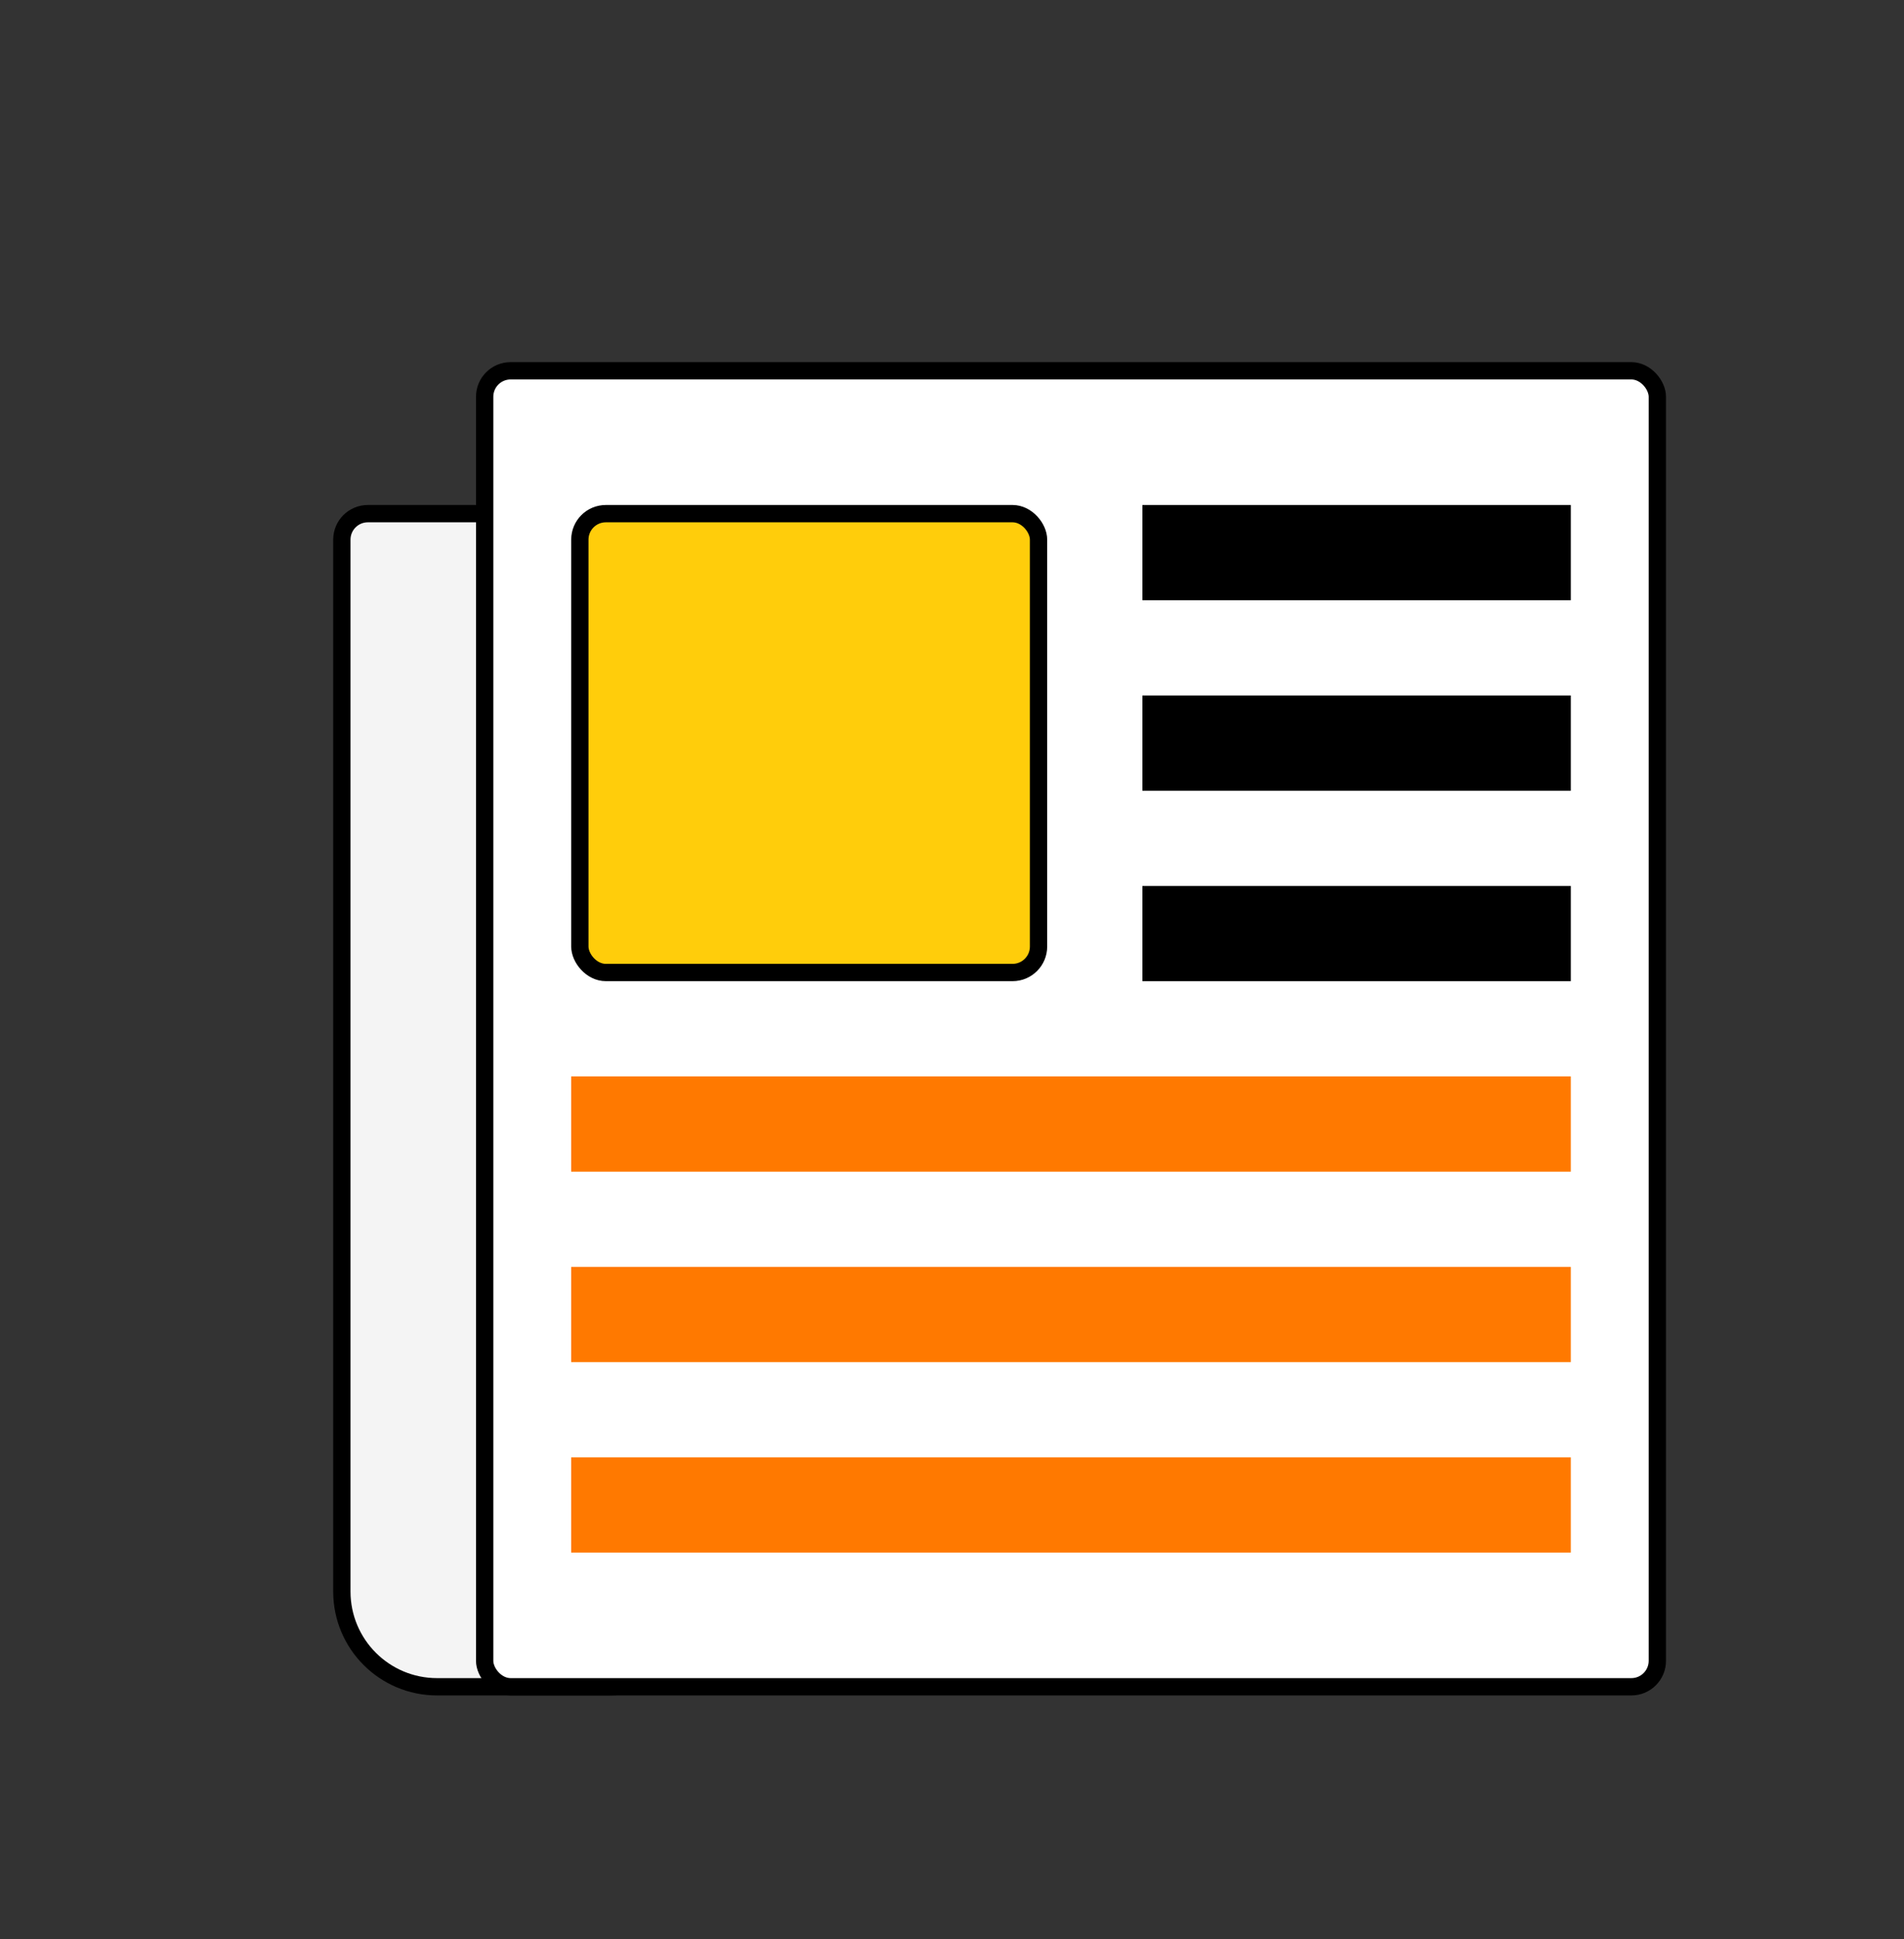 <svg width="55" height="56" viewBox="0 0 55 56" fill="none" xmlns="http://www.w3.org/2000/svg">
<rect x="0" y="0" width="55" height="56" fill="#333333" stroke="none"/>
<path d="M9.875 15.582C9.875 15.168 10.211 14.832 10.625 14.832H20.375V45.957C20.375 47.476 19.144 48.707 17.625 48.707H12.625C11.106 48.707 9.875 47.476 9.875 45.957V15.582Z" fill="#F4F4F4" stroke="black" stroke-width="0.5"/>
<rect x="14" y="10.707" width="33.875" height="38" rx="0.75" fill="white" stroke="black" stroke-width="0.5"/>
<rect x="16.75" y="14.832" width="13.25" height="13.25" rx="0.75" fill="#FFCD0B" stroke="black" stroke-width="0.5"/>
<rect x="33" y="20.082" width="12.375" height="2.75" fill="black"/>
<rect x="33" y="14.582" width="12.375" height="2.75" fill="black"/>
<rect x="33" y="25.582" width="12.375" height="2.75" fill="black"/>
<rect x="16.5" y="31.082" width="28.875" height="2.75" fill="#FF7900"/>
<rect x="16.5" y="36.582" width="28.875" height="2.75" fill="#FF7900"/>
<rect x="16.5" y="42.082" width="28.875" height="2.75" fill="#FF7900"/>
</svg>
